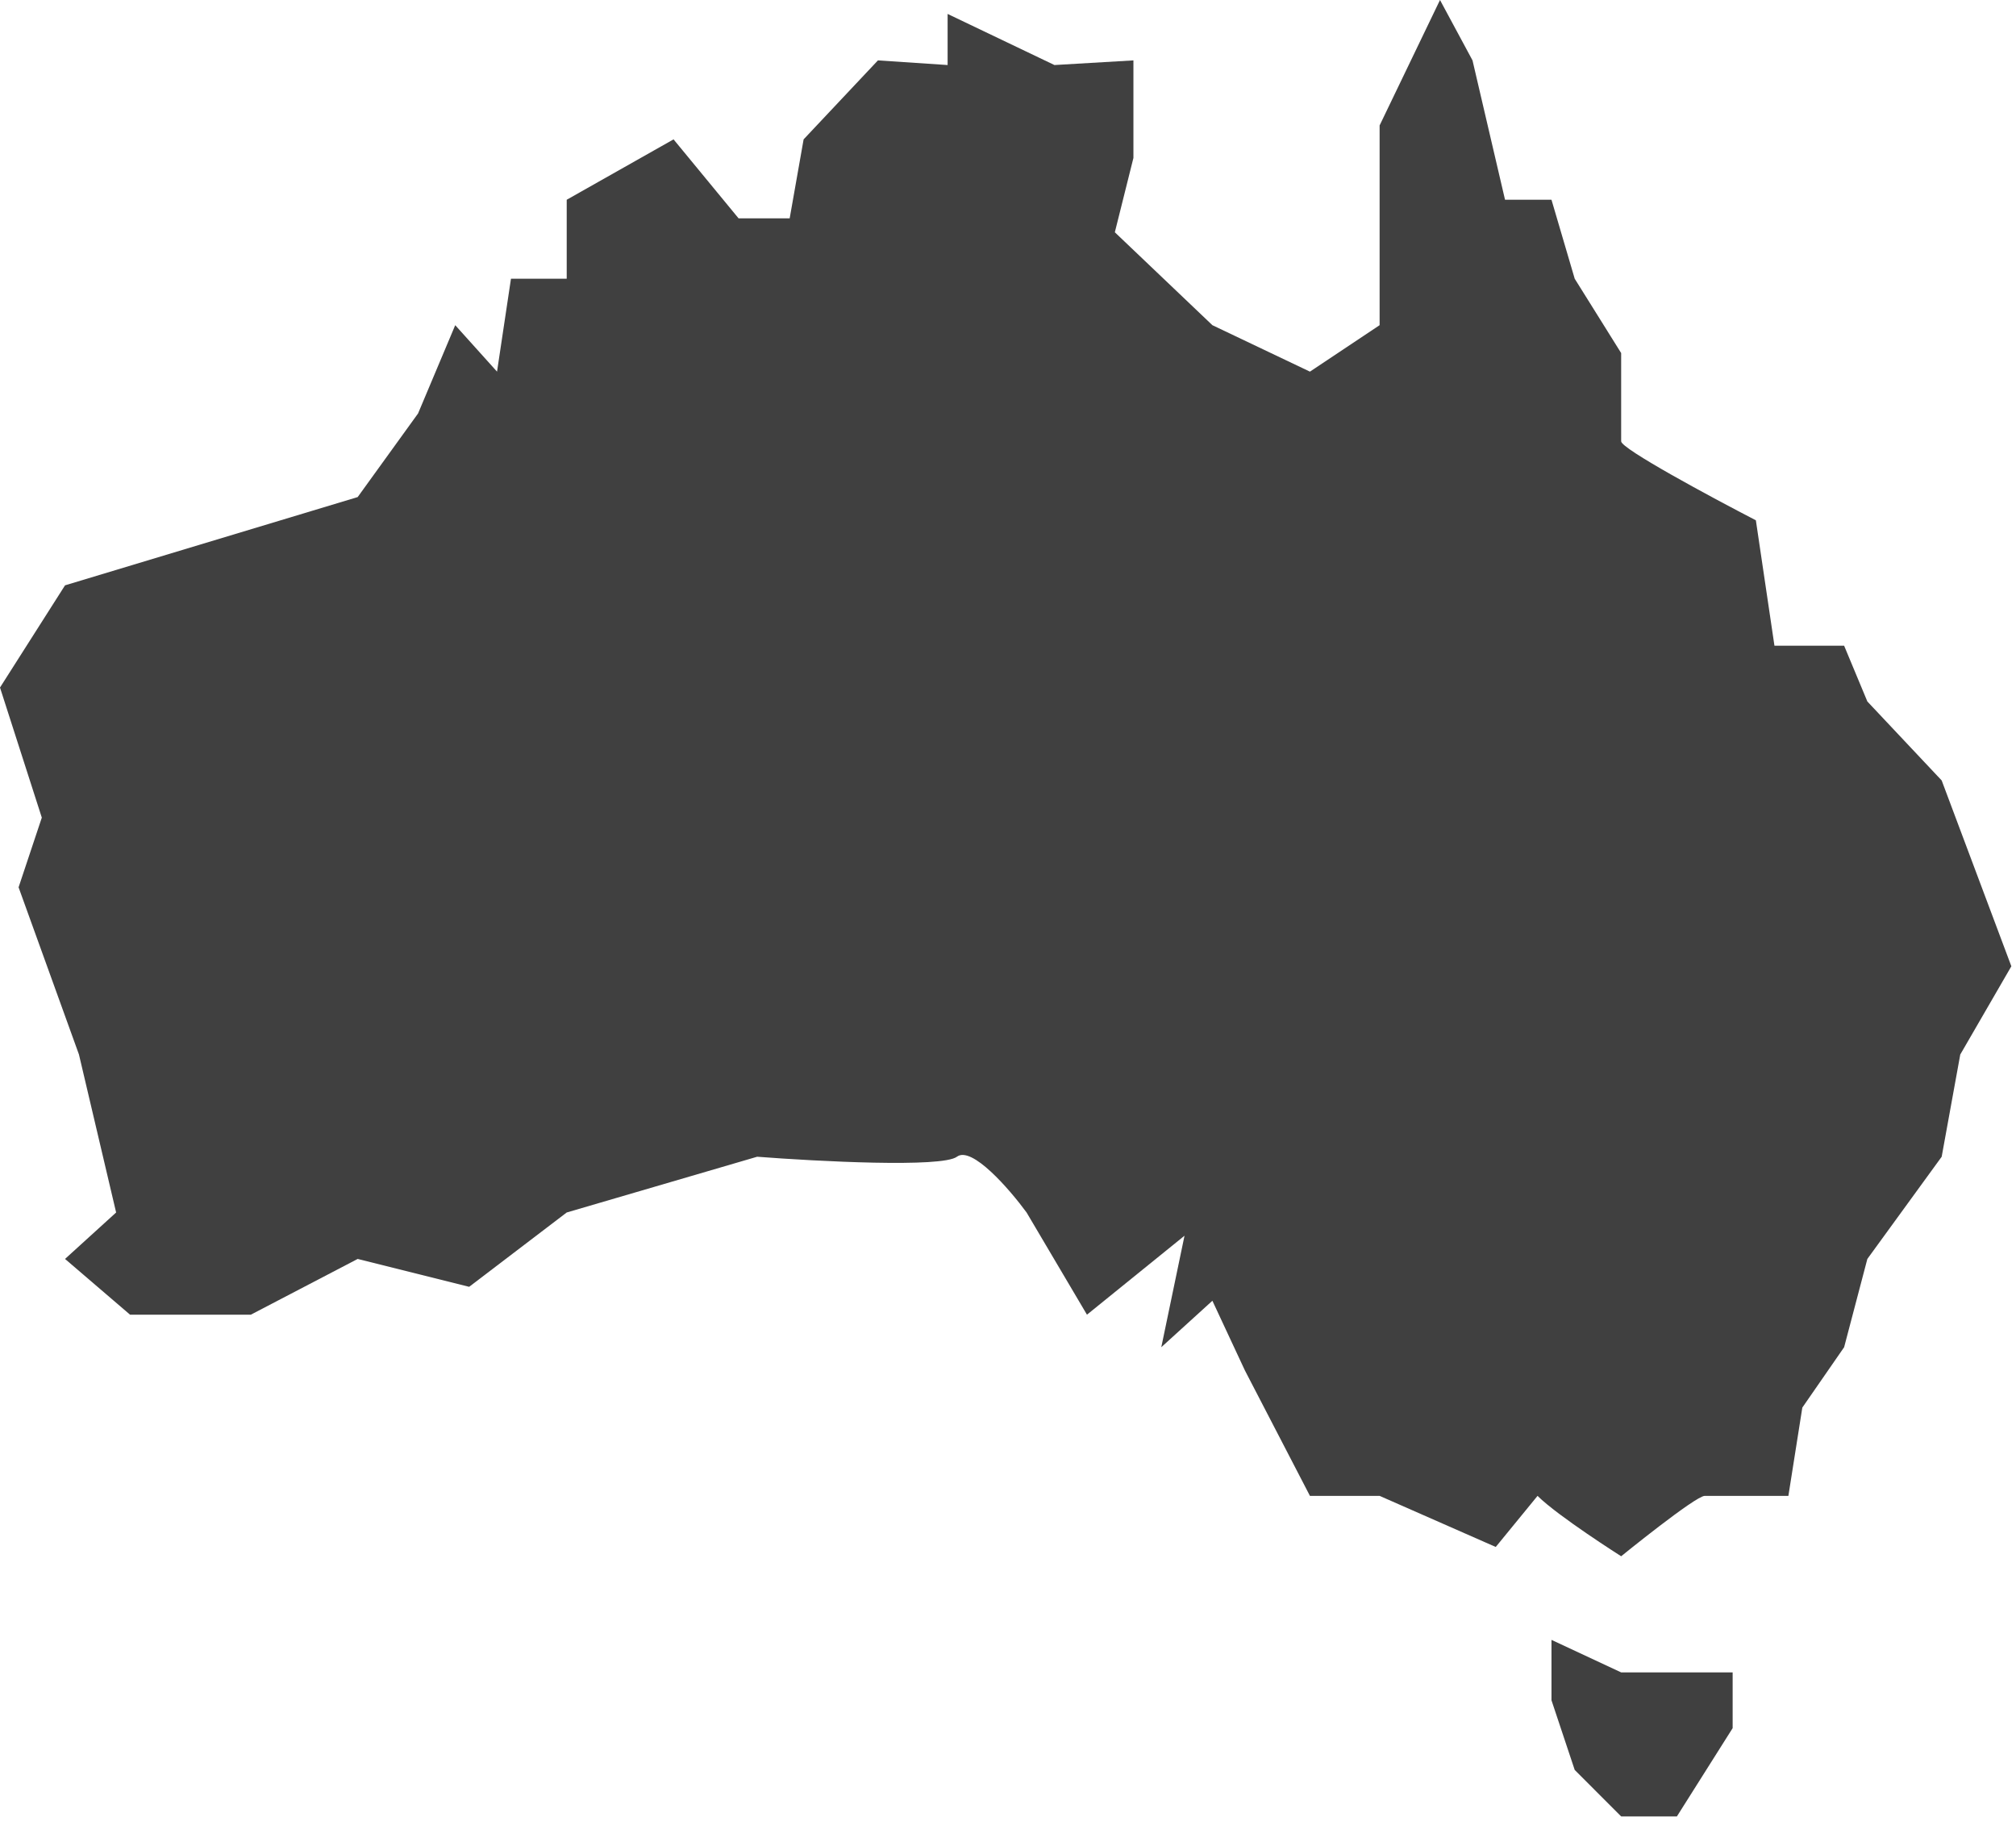 <svg width="217" height="196" viewBox="0 0 217 196" fill="none" xmlns="http://www.w3.org/2000/svg">
<path d="M122 17V6.5L113.5 7L102 1.5V7L94.5 6.5L86.5 15L85 23.5H79.5L72.5 15L61 21.5V30H55L53.5 40L49 35L45 44.5L38.5 53.5L7 63L0 74L4.5 88L2 95.5L8.5 113.5L12.5 130.5L7 135.5L14 141.5H27L38.5 135.5L50.5 138.5L61 130.5L81.5 124.5C88 125 101.4 125.7 103 124.5C104.6 123.3 108.667 128 110.5 130.5L117 141.5L127.5 133L125 145L130.5 140L134 147.5L141 161H148.5L161 166.5L165.5 161C167.667 163.167 174.5 167.5 174.5 167.5C174.5 167.5 182.5 161 183.5 161H192.5L194 151.5L198.5 145L201 135.5L209 124.5L211 113.5L216.5 104L209 84L201 75.5L198.5 69.5H191L189 56C184.167 53.5 174.5 48.3 174.5 47.5V38L169.5 30L167 21.5H162L158.5 6.5L155 0L148.5 13.5V35L141 40L130.5 35L120 25L122 17Z" fill="#404040"/>
<path d="M174.5 180L167 176.5V183L169.5 190.5L174.5 195.5H180.5L186.5 186V180H174.5Z" fill="#404040"/>
</svg>
